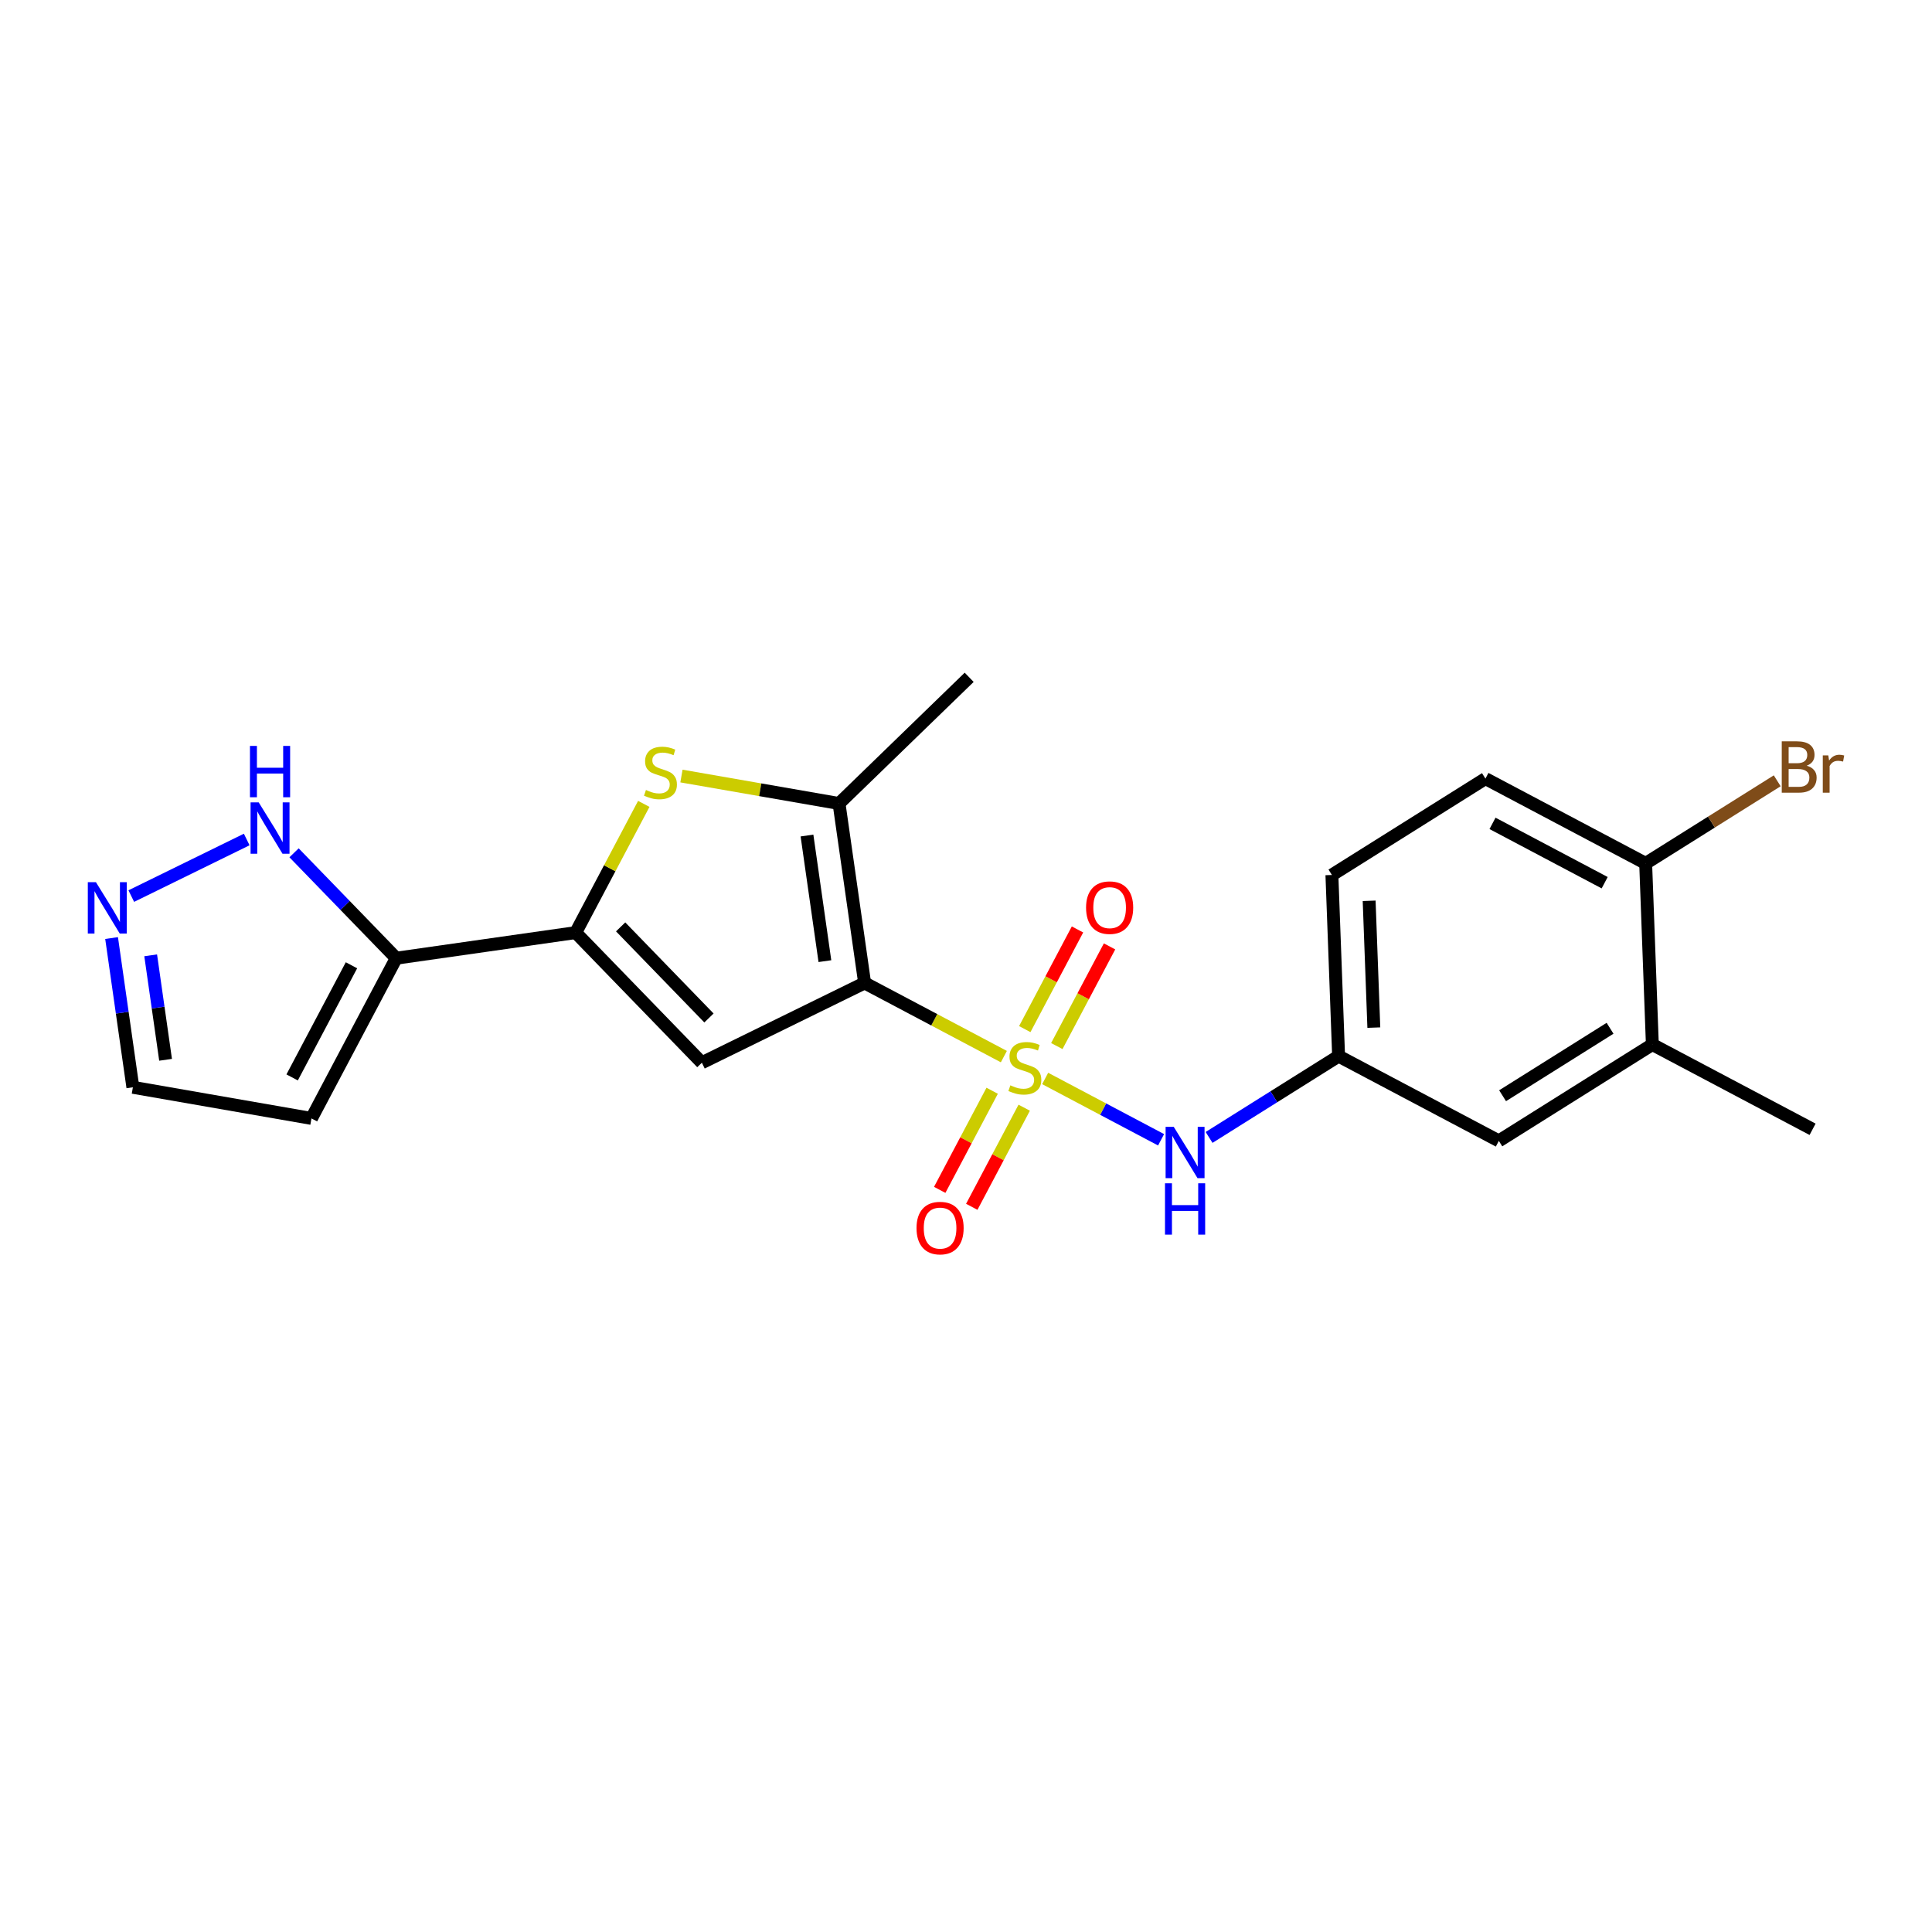 <?xml version='1.0' encoding='iso-8859-1'?>
<svg version='1.1' baseProfile='full'
              xmlns='http://www.w3.org/2000/svg'
                      xmlns:rdkit='http://www.rdkit.org/xml'
                      xmlns:xlink='http://www.w3.org/1999/xlink'
                  xml:space='preserve'
width='300px' height='300px' viewBox='0 0 300 300'>
<!-- END OF HEADER -->
<rect style='opacity:1.0;fill:#FFFFFF;stroke:none' width='300' height='300' x='0' y='0'> </rect>
<rect style='opacity:1.0;fill:#FFFFFF;stroke:none' width='300' height='300' x='0' y='0'> </rect>
<path class='bond-0 atom-0 atom-1' d='M 281.457,175.357 L 256.577,162.193' style='fill:none;fill-rule:evenodd;stroke:#000000;stroke-width:2.0px;stroke-linecap:butt;stroke-linejoin:miter;stroke-opacity:1' />
<path class='bond-1 atom-1 atom-2' d='M 256.577,162.193 L 232.738,177.157' style='fill:none;fill-rule:evenodd;stroke:#000000;stroke-width:2.0px;stroke-linecap:butt;stroke-linejoin:miter;stroke-opacity:1' />
<path class='bond-1 atom-1 atom-2' d='M 250.009,159.67 L 233.321,170.145' style='fill:none;fill-rule:evenodd;stroke:#000000;stroke-width:2.0px;stroke-linecap:butt;stroke-linejoin:miter;stroke-opacity:1' />
<path class='bond-22 atom-21 atom-1' d='M 255.538,134.065 L 256.577,162.193' style='fill:none;fill-rule:evenodd;stroke:#000000;stroke-width:2.0px;stroke-linecap:butt;stroke-linejoin:miter;stroke-opacity:1' />
<path class='bond-2 atom-2 atom-3' d='M 232.738,177.157 L 207.858,163.994' style='fill:none;fill-rule:evenodd;stroke:#000000;stroke-width:2.0px;stroke-linecap:butt;stroke-linejoin:miter;stroke-opacity:1' />
<path class='bond-3 atom-3 atom-4' d='M 207.858,163.994 L 197.802,170.306' style='fill:none;fill-rule:evenodd;stroke:#000000;stroke-width:2.0px;stroke-linecap:butt;stroke-linejoin:miter;stroke-opacity:1' />
<path class='bond-3 atom-3 atom-4' d='M 197.802,170.306 L 187.745,176.619' style='fill:none;fill-rule:evenodd;stroke:#0000FF;stroke-width:2.0px;stroke-linecap:butt;stroke-linejoin:miter;stroke-opacity:1' />
<path class='bond-18 atom-3 atom-19' d='M 207.858,163.994 L 206.818,135.866' style='fill:none;fill-rule:evenodd;stroke:#000000;stroke-width:2.0px;stroke-linecap:butt;stroke-linejoin:miter;stroke-opacity:1' />
<path class='bond-18 atom-3 atom-19' d='M 213.328,159.567 L 212.6,139.877' style='fill:none;fill-rule:evenodd;stroke:#000000;stroke-width:2.0px;stroke-linecap:butt;stroke-linejoin:miter;stroke-opacity:1' />
<path class='bond-4 atom-4 atom-5' d='M 180.292,176.986 L 171.292,172.225' style='fill:none;fill-rule:evenodd;stroke:#0000FF;stroke-width:2.0px;stroke-linecap:butt;stroke-linejoin:miter;stroke-opacity:1' />
<path class='bond-4 atom-4 atom-5' d='M 171.292,172.225 L 162.293,167.463' style='fill:none;fill-rule:evenodd;stroke:#CCCC00;stroke-width:2.0px;stroke-linecap:butt;stroke-linejoin:miter;stroke-opacity:1' />
<path class='bond-5 atom-5 atom-6' d='M 164.102,162.433 L 168.196,154.695' style='fill:none;fill-rule:evenodd;stroke:#CCCC00;stroke-width:2.0px;stroke-linecap:butt;stroke-linejoin:miter;stroke-opacity:1' />
<path class='bond-5 atom-5 atom-6' d='M 168.196,154.695 L 172.29,146.957' style='fill:none;fill-rule:evenodd;stroke:#FF0000;stroke-width:2.0px;stroke-linecap:butt;stroke-linejoin:miter;stroke-opacity:1' />
<path class='bond-5 atom-5 atom-6' d='M 159.126,159.8 L 163.22,152.062' style='fill:none;fill-rule:evenodd;stroke:#CCCC00;stroke-width:2.0px;stroke-linecap:butt;stroke-linejoin:miter;stroke-opacity:1' />
<path class='bond-5 atom-5 atom-6' d='M 163.22,152.062 L 167.314,144.325' style='fill:none;fill-rule:evenodd;stroke:#FF0000;stroke-width:2.0px;stroke-linecap:butt;stroke-linejoin:miter;stroke-opacity:1' />
<path class='bond-6 atom-5 atom-7' d='M 154.063,169.37 L 149.991,177.066' style='fill:none;fill-rule:evenodd;stroke:#CCCC00;stroke-width:2.0px;stroke-linecap:butt;stroke-linejoin:miter;stroke-opacity:1' />
<path class='bond-6 atom-5 atom-7' d='M 149.991,177.066 L 145.919,184.762' style='fill:none;fill-rule:evenodd;stroke:#FF0000;stroke-width:2.0px;stroke-linecap:butt;stroke-linejoin:miter;stroke-opacity:1' />
<path class='bond-6 atom-5 atom-7' d='M 159.039,172.003 L 154.967,179.699' style='fill:none;fill-rule:evenodd;stroke:#CCCC00;stroke-width:2.0px;stroke-linecap:butt;stroke-linejoin:miter;stroke-opacity:1' />
<path class='bond-6 atom-5 atom-7' d='M 154.967,179.699 L 150.895,187.394' style='fill:none;fill-rule:evenodd;stroke:#FF0000;stroke-width:2.0px;stroke-linecap:butt;stroke-linejoin:miter;stroke-opacity:1' />
<path class='bond-7 atom-5 atom-8' d='M 155.879,164.07 L 145.069,158.35' style='fill:none;fill-rule:evenodd;stroke:#CCCC00;stroke-width:2.0px;stroke-linecap:butt;stroke-linejoin:miter;stroke-opacity:1' />
<path class='bond-7 atom-5 atom-8' d='M 145.069,158.35 L 134.259,152.631' style='fill:none;fill-rule:evenodd;stroke:#000000;stroke-width:2.0px;stroke-linecap:butt;stroke-linejoin:miter;stroke-opacity:1' />
<path class='bond-8 atom-8 atom-9' d='M 134.259,152.631 L 108.986,165.021' style='fill:none;fill-rule:evenodd;stroke:#000000;stroke-width:2.0px;stroke-linecap:butt;stroke-linejoin:miter;stroke-opacity:1' />
<path class='bond-23 atom-17 atom-8' d='M 130.285,124.766 L 134.259,152.631' style='fill:none;fill-rule:evenodd;stroke:#000000;stroke-width:2.0px;stroke-linecap:butt;stroke-linejoin:miter;stroke-opacity:1' />
<path class='bond-23 atom-17 atom-8' d='M 125.308,129.74 L 128.09,149.246' style='fill:none;fill-rule:evenodd;stroke:#000000;stroke-width:2.0px;stroke-linecap:butt;stroke-linejoin:miter;stroke-opacity:1' />
<path class='bond-9 atom-9 atom-10' d='M 108.986,165.021 L 89.392,144.814' style='fill:none;fill-rule:evenodd;stroke:#000000;stroke-width:2.0px;stroke-linecap:butt;stroke-linejoin:miter;stroke-opacity:1' />
<path class='bond-9 atom-9 atom-10' d='M 110.088,158.071 L 96.373,143.926' style='fill:none;fill-rule:evenodd;stroke:#000000;stroke-width:2.0px;stroke-linecap:butt;stroke-linejoin:miter;stroke-opacity:1' />
<path class='bond-10 atom-10 atom-11' d='M 89.392,144.814 L 61.527,148.788' style='fill:none;fill-rule:evenodd;stroke:#000000;stroke-width:2.0px;stroke-linecap:butt;stroke-linejoin:miter;stroke-opacity:1' />
<path class='bond-15 atom-10 atom-16' d='M 89.392,144.814 L 94.68,134.82' style='fill:none;fill-rule:evenodd;stroke:#000000;stroke-width:2.0px;stroke-linecap:butt;stroke-linejoin:miter;stroke-opacity:1' />
<path class='bond-15 atom-10 atom-16' d='M 94.68,134.82 L 99.967,124.826' style='fill:none;fill-rule:evenodd;stroke:#CCCC00;stroke-width:2.0px;stroke-linecap:butt;stroke-linejoin:miter;stroke-opacity:1' />
<path class='bond-11 atom-11 atom-12' d='M 61.527,148.788 L 48.363,173.667' style='fill:none;fill-rule:evenodd;stroke:#000000;stroke-width:2.0px;stroke-linecap:butt;stroke-linejoin:miter;stroke-opacity:1' />
<path class='bond-11 atom-11 atom-12' d='M 54.576,149.887 L 45.362,167.303' style='fill:none;fill-rule:evenodd;stroke:#000000;stroke-width:2.0px;stroke-linecap:butt;stroke-linejoin:miter;stroke-opacity:1' />
<path class='bond-24 atom-15 atom-11' d='M 45.66,132.424 L 53.593,140.606' style='fill:none;fill-rule:evenodd;stroke:#0000FF;stroke-width:2.0px;stroke-linecap:butt;stroke-linejoin:miter;stroke-opacity:1' />
<path class='bond-24 atom-15 atom-11' d='M 53.593,140.606 L 61.527,148.788' style='fill:none;fill-rule:evenodd;stroke:#000000;stroke-width:2.0px;stroke-linecap:butt;stroke-linejoin:miter;stroke-opacity:1' />
<path class='bond-12 atom-12 atom-13' d='M 48.363,173.667 L 20.634,168.836' style='fill:none;fill-rule:evenodd;stroke:#000000;stroke-width:2.0px;stroke-linecap:butt;stroke-linejoin:miter;stroke-opacity:1' />
<path class='bond-13 atom-13 atom-14' d='M 20.634,168.836 L 18.981,157.248' style='fill:none;fill-rule:evenodd;stroke:#000000;stroke-width:2.0px;stroke-linecap:butt;stroke-linejoin:miter;stroke-opacity:1' />
<path class='bond-13 atom-13 atom-14' d='M 18.981,157.248 L 17.328,145.66' style='fill:none;fill-rule:evenodd;stroke:#0000FF;stroke-width:2.0px;stroke-linecap:butt;stroke-linejoin:miter;stroke-opacity:1' />
<path class='bond-13 atom-13 atom-14' d='M 25.711,164.565 L 24.554,156.453' style='fill:none;fill-rule:evenodd;stroke:#000000;stroke-width:2.0px;stroke-linecap:butt;stroke-linejoin:miter;stroke-opacity:1' />
<path class='bond-13 atom-13 atom-14' d='M 24.554,156.453 L 23.397,148.342' style='fill:none;fill-rule:evenodd;stroke:#0000FF;stroke-width:2.0px;stroke-linecap:butt;stroke-linejoin:miter;stroke-opacity:1' />
<path class='bond-14 atom-14 atom-15' d='M 20.386,139.144 L 38.31,130.357' style='fill:none;fill-rule:evenodd;stroke:#0000FF;stroke-width:2.0px;stroke-linecap:butt;stroke-linejoin:miter;stroke-opacity:1' />
<path class='bond-16 atom-16 atom-17' d='M 105.815,120.502 L 118.05,122.634' style='fill:none;fill-rule:evenodd;stroke:#CCCC00;stroke-width:2.0px;stroke-linecap:butt;stroke-linejoin:miter;stroke-opacity:1' />
<path class='bond-16 atom-16 atom-17' d='M 118.05,122.634 L 130.285,124.766' style='fill:none;fill-rule:evenodd;stroke:#000000;stroke-width:2.0px;stroke-linecap:butt;stroke-linejoin:miter;stroke-opacity:1' />
<path class='bond-17 atom-17 atom-18' d='M 130.285,124.766 L 150.493,105.172' style='fill:none;fill-rule:evenodd;stroke:#000000;stroke-width:2.0px;stroke-linecap:butt;stroke-linejoin:miter;stroke-opacity:1' />
<path class='bond-19 atom-19 atom-20' d='M 206.818,135.866 L 230.658,120.901' style='fill:none;fill-rule:evenodd;stroke:#000000;stroke-width:2.0px;stroke-linecap:butt;stroke-linejoin:miter;stroke-opacity:1' />
<path class='bond-20 atom-20 atom-21' d='M 230.658,120.901 L 255.538,134.065' style='fill:none;fill-rule:evenodd;stroke:#000000;stroke-width:2.0px;stroke-linecap:butt;stroke-linejoin:miter;stroke-opacity:1' />
<path class='bond-20 atom-20 atom-21' d='M 231.757,127.852 L 249.173,137.066' style='fill:none;fill-rule:evenodd;stroke:#000000;stroke-width:2.0px;stroke-linecap:butt;stroke-linejoin:miter;stroke-opacity:1' />
<path class='bond-21 atom-21 atom-22' d='M 255.538,134.065 L 265.752,127.653' style='fill:none;fill-rule:evenodd;stroke:#000000;stroke-width:2.0px;stroke-linecap:butt;stroke-linejoin:miter;stroke-opacity:1' />
<path class='bond-21 atom-21 atom-22' d='M 265.752,127.653 L 275.966,121.242' style='fill:none;fill-rule:evenodd;stroke:#7F4C19;stroke-width:2.0px;stroke-linecap:butt;stroke-linejoin:miter;stroke-opacity:1' />
<path  class='atom-4' d='M 182.256 174.972
L 184.868 179.195
Q 185.127 179.611, 185.544 180.365
Q 185.961 181.12, 185.983 181.165
L 185.983 174.972
L 187.041 174.972
L 187.041 182.944
L 185.949 182.944
L 183.146 178.328
Q 182.819 177.787, 182.47 177.168
Q 182.132 176.549, 182.031 176.357
L 182.031 182.944
L 180.995 182.944
L 180.995 174.972
L 182.256 174.972
' fill='#0000FF'/>
<path  class='atom-4' d='M 180.9 183.741
L 181.98 183.741
L 181.98 187.13
L 186.056 187.13
L 186.056 183.741
L 187.137 183.741
L 187.137 191.712
L 186.056 191.712
L 186.056 188.031
L 181.98 188.031
L 181.98 191.712
L 180.9 191.712
L 180.9 183.741
' fill='#0000FF'/>
<path  class='atom-5' d='M 156.887 168.53
Q 156.977 168.564, 157.349 168.722
Q 157.72 168.879, 158.126 168.981
Q 158.542 169.071, 158.947 169.071
Q 159.702 169.071, 160.141 168.711
Q 160.58 168.339, 160.58 167.697
Q 160.58 167.258, 160.355 166.988
Q 160.141 166.718, 159.803 166.571
Q 159.465 166.425, 158.902 166.256
Q 158.193 166.042, 157.765 165.84
Q 157.349 165.637, 157.045 165.209
Q 156.752 164.781, 156.752 164.061
Q 156.752 163.059, 157.428 162.439
Q 158.114 161.82, 159.465 161.82
Q 160.389 161.82, 161.436 162.259
L 161.177 163.126
Q 160.22 162.732, 159.499 162.732
Q 158.722 162.732, 158.294 163.059
Q 157.867 163.374, 157.878 163.925
Q 157.878 164.353, 158.092 164.612
Q 158.317 164.871, 158.632 165.018
Q 158.959 165.164, 159.499 165.333
Q 160.22 165.558, 160.648 165.783
Q 161.075 166.008, 161.379 166.47
Q 161.695 166.92, 161.695 167.697
Q 161.695 168.801, 160.952 169.397
Q 160.22 169.983, 158.993 169.983
Q 158.283 169.983, 157.743 169.825
Q 157.214 169.679, 156.583 169.42
L 156.887 168.53
' fill='#CCCC00'/>
<path  class='atom-6' d='M 168.643 140.938
Q 168.643 139.024, 169.589 137.954
Q 170.535 136.884, 172.303 136.884
Q 174.07 136.884, 175.016 137.954
Q 175.962 139.024, 175.962 140.938
Q 175.962 142.874, 175.005 143.977
Q 174.048 145.07, 172.303 145.07
Q 170.546 145.07, 169.589 143.977
Q 168.643 142.885, 168.643 140.938
M 172.303 144.169
Q 173.519 144.169, 174.172 143.358
Q 174.836 142.536, 174.836 140.938
Q 174.836 139.373, 174.172 138.584
Q 173.519 137.785, 172.303 137.785
Q 171.087 137.785, 170.422 138.573
Q 169.769 139.361, 169.769 140.938
Q 169.769 142.548, 170.422 143.358
Q 171.087 144.169, 172.303 144.169
' fill='#FF0000'/>
<path  class='atom-7' d='M 142.316 190.696
Q 142.316 188.782, 143.262 187.713
Q 144.208 186.643, 145.975 186.643
Q 147.743 186.643, 148.689 187.713
Q 149.634 188.782, 149.634 190.696
Q 149.634 192.633, 148.677 193.736
Q 147.72 194.828, 145.975 194.828
Q 144.219 194.828, 143.262 193.736
Q 142.316 192.644, 142.316 190.696
M 145.975 193.928
Q 147.191 193.928, 147.844 193.117
Q 148.509 192.295, 148.509 190.696
Q 148.509 189.131, 147.844 188.343
Q 147.191 187.544, 145.975 187.544
Q 144.759 187.544, 144.095 188.332
Q 143.442 189.12, 143.442 190.696
Q 143.442 192.306, 144.095 193.117
Q 144.759 193.928, 145.975 193.928
' fill='#FF0000'/>
<path  class='atom-14' d='M 14.897 136.985
L 17.509 141.207
Q 17.768 141.624, 18.185 142.378
Q 18.602 143.133, 18.624 143.178
L 18.624 136.985
L 19.682 136.985
L 19.682 144.957
L 18.59 144.957
L 15.787 140.34
Q 15.46 139.8, 15.111 139.181
Q 14.774 138.562, 14.672 138.37
L 14.672 144.957
L 13.636 144.957
L 13.636 136.985
L 14.897 136.985
' fill='#0000FF'/>
<path  class='atom-15' d='M 40.171 124.595
L 42.783 128.817
Q 43.042 129.233, 43.458 129.988
Q 43.875 130.742, 43.898 130.787
L 43.898 124.595
L 44.956 124.595
L 44.956 132.566
L 43.864 132.566
L 41.06 127.95
Q 40.734 127.409, 40.385 126.79
Q 40.047 126.171, 39.946 125.98
L 39.946 132.566
L 38.91 132.566
L 38.91 124.595
L 40.171 124.595
' fill='#0000FF'/>
<path  class='atom-15' d='M 38.814 115.826
L 39.895 115.826
L 39.895 119.215
L 43.971 119.215
L 43.971 115.826
L 45.051 115.826
L 45.051 123.798
L 43.971 123.798
L 43.971 120.116
L 39.895 120.116
L 39.895 123.798
L 38.814 123.798
L 38.814 115.826
' fill='#0000FF'/>
<path  class='atom-16' d='M 100.304 122.67
Q 100.394 122.704, 100.766 122.862
Q 101.137 123.019, 101.542 123.121
Q 101.959 123.211, 102.364 123.211
Q 103.119 123.211, 103.558 122.85
Q 103.997 122.479, 103.997 121.837
Q 103.997 121.398, 103.772 121.128
Q 103.558 120.858, 103.22 120.711
Q 102.882 120.565, 102.319 120.396
Q 101.61 120.182, 101.182 119.979
Q 100.766 119.777, 100.462 119.349
Q 100.169 118.921, 100.169 118.2
Q 100.169 117.198, 100.844 116.579
Q 101.531 115.96, 102.882 115.96
Q 103.805 115.96, 104.853 116.399
L 104.594 117.266
Q 103.637 116.872, 102.916 116.872
Q 102.139 116.872, 101.711 117.198
Q 101.283 117.514, 101.295 118.065
Q 101.295 118.493, 101.509 118.752
Q 101.734 119.011, 102.049 119.157
Q 102.376 119.304, 102.916 119.473
Q 103.637 119.698, 104.064 119.923
Q 104.492 120.148, 104.796 120.61
Q 105.111 121.06, 105.111 121.837
Q 105.111 122.94, 104.368 123.537
Q 103.637 124.123, 102.409 124.123
Q 101.7 124.123, 101.16 123.965
Q 100.63 123.819, 100 123.56
L 100.304 122.67
' fill='#CCCC00'/>
<path  class='atom-22' d='M 280.543 118.898
Q 281.308 119.112, 281.691 119.585
Q 282.085 120.046, 282.085 120.733
Q 282.085 121.836, 281.376 122.467
Q 280.678 123.086, 279.349 123.086
L 276.67 123.086
L 276.67 115.115
L 279.023 115.115
Q 280.385 115.115, 281.072 115.666
Q 281.759 116.218, 281.759 117.231
Q 281.759 118.436, 280.543 118.898
M 277.739 116.015
L 277.739 118.515
L 279.023 118.515
Q 279.811 118.515, 280.216 118.2
Q 280.633 117.873, 280.633 117.231
Q 280.633 116.015, 279.023 116.015
L 277.739 116.015
M 279.349 122.185
Q 280.126 122.185, 280.543 121.814
Q 280.959 121.442, 280.959 120.733
Q 280.959 120.08, 280.498 119.753
Q 280.047 119.416, 279.18 119.416
L 277.739 119.416
L 277.739 122.185
L 279.349 122.185
' fill='#7F4C19'/>
<path  class='atom-22' d='M 283.898 117.299
L 284.022 118.098
Q 284.63 117.198, 285.621 117.198
Q 285.936 117.198, 286.364 117.31
L 286.195 118.256
Q 285.711 118.143, 285.44 118.143
Q 284.968 118.143, 284.652 118.335
Q 284.348 118.515, 284.101 118.954
L 284.101 123.086
L 283.042 123.086
L 283.042 117.299
L 283.898 117.299
' fill='#7F4C19'/>
</svg>
